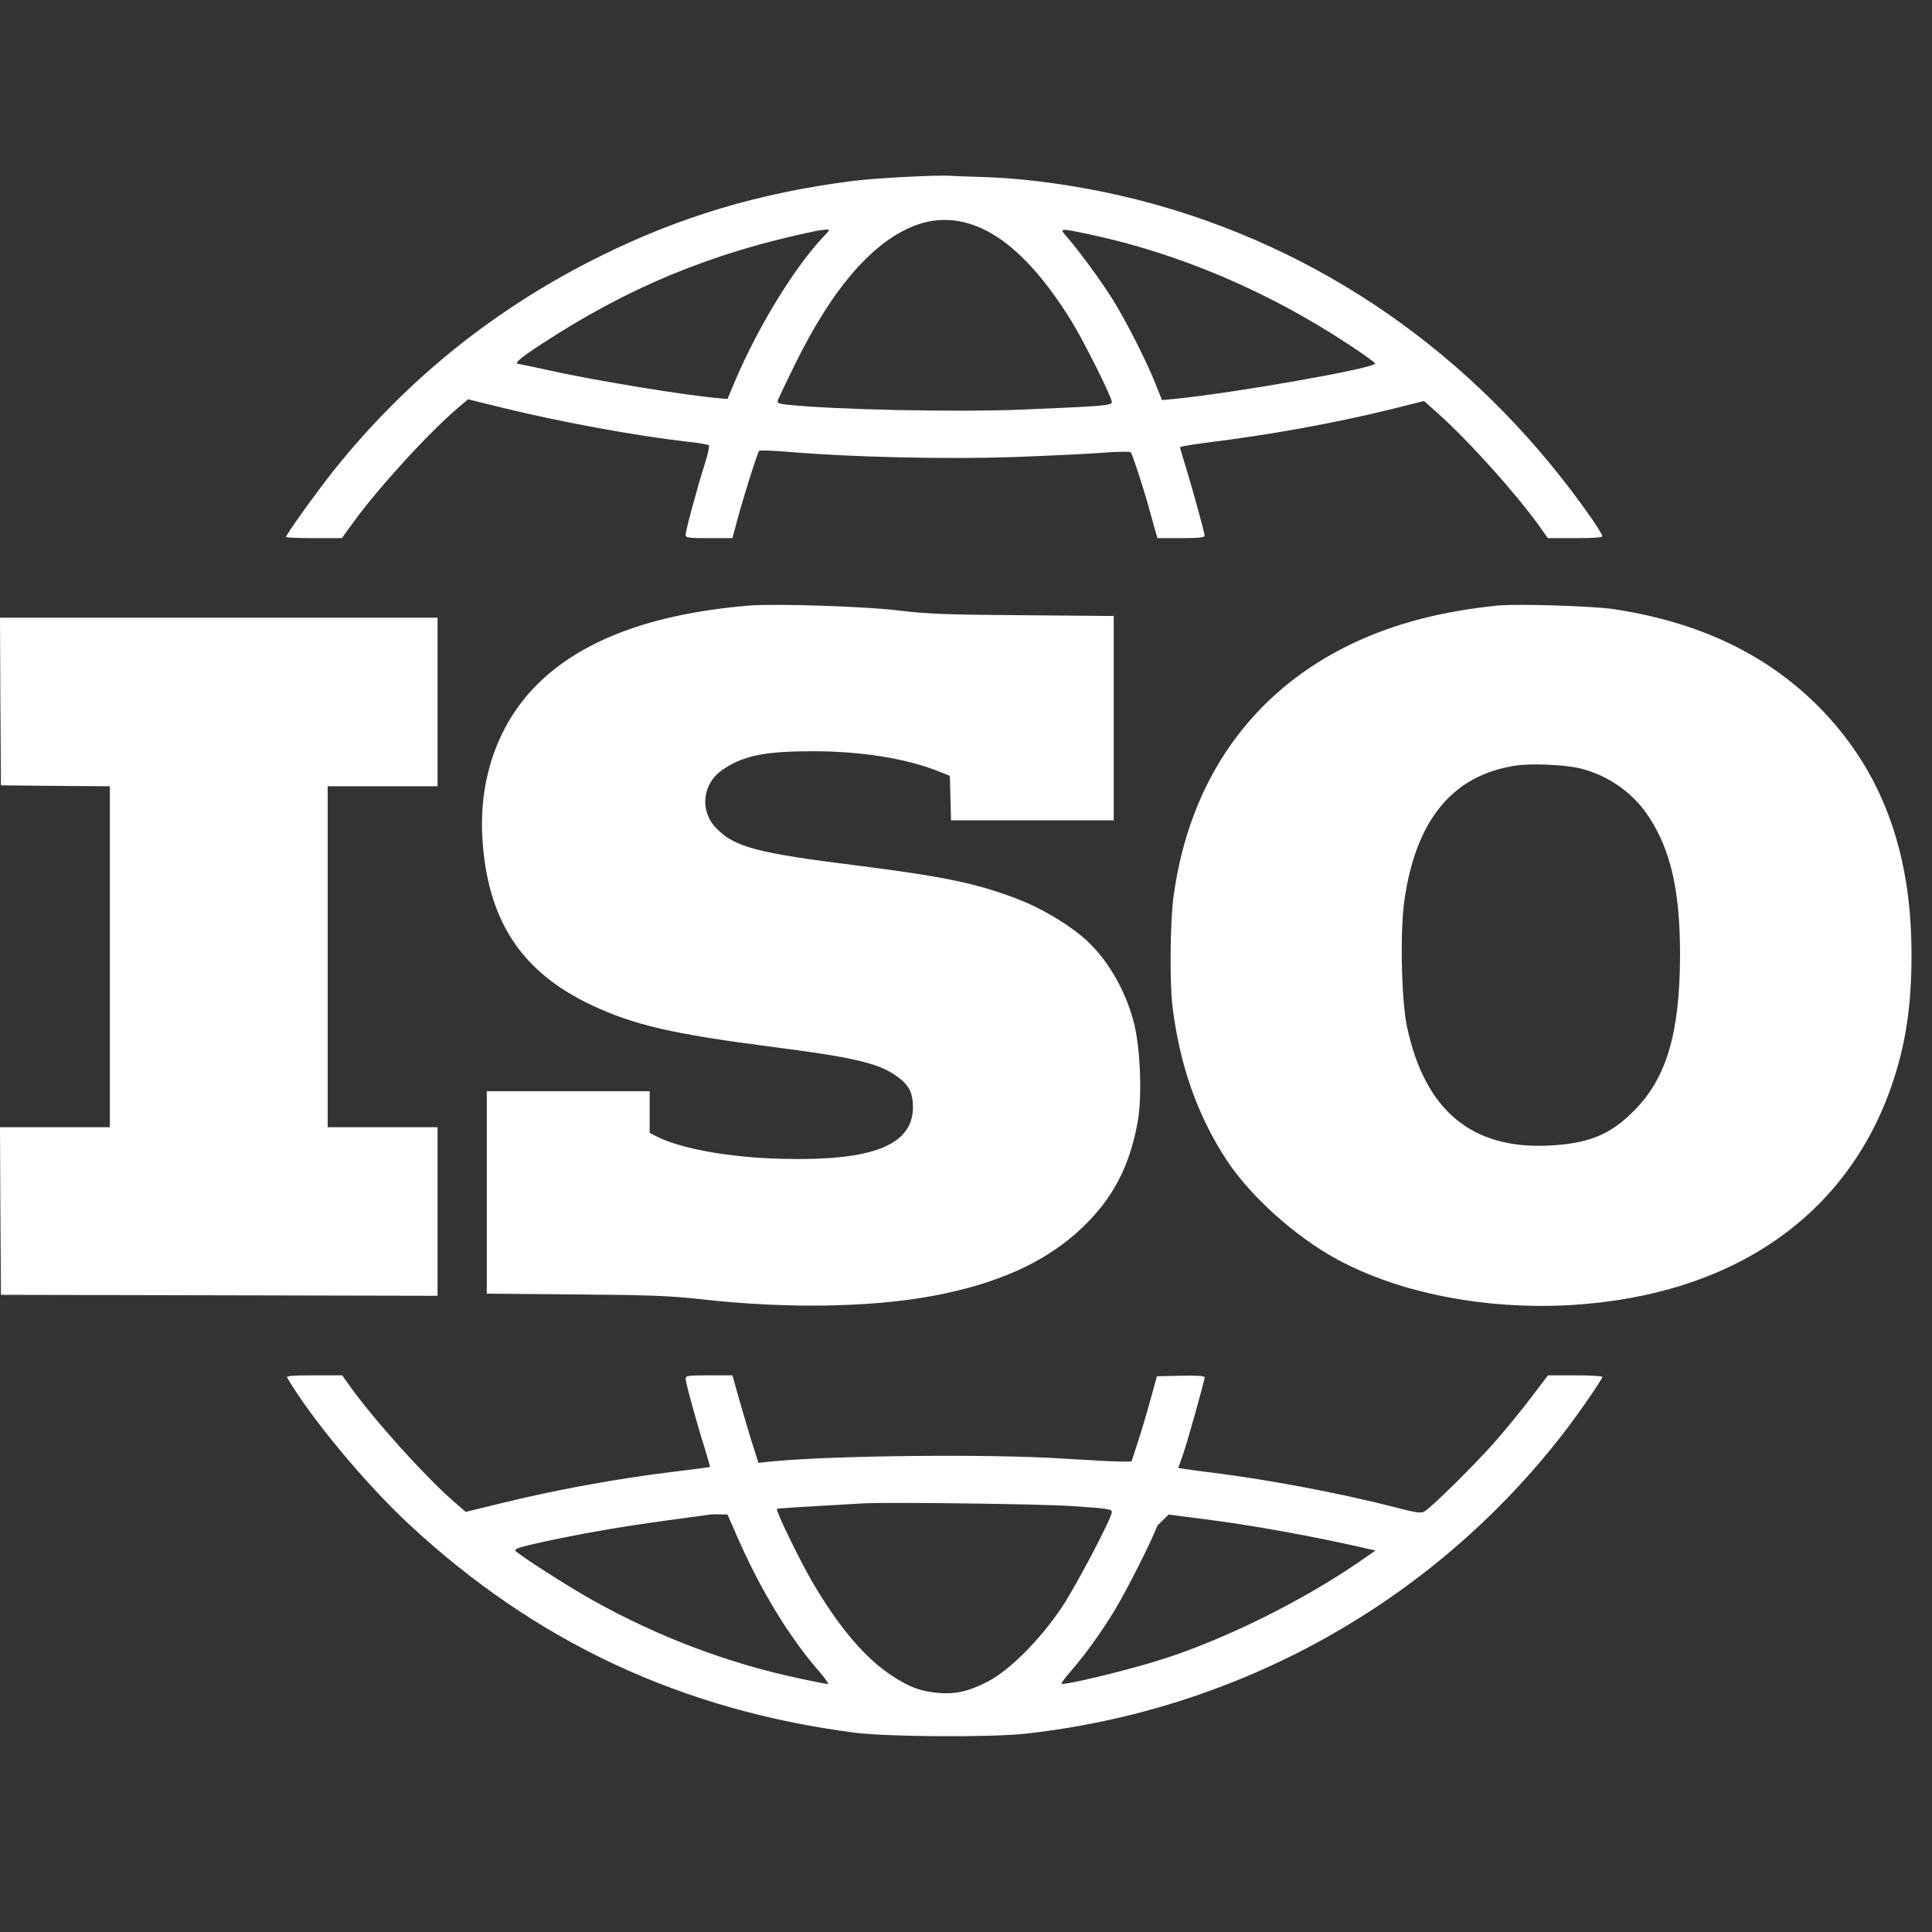 <svg width="66" height="66" viewBox="0 0 66 66" fill="none" xmlns="http://www.w3.org/2000/svg">
<rect x="0" y="0" width="66" height="66" fill="#333333" stroke="none"/>
<path d="M11.906 47.287C12.727 48.452 14.526 50.451 15.542 51.331L15.911 51.648L16.966 51.39C18.991 50.891 20.997 50.523 23.067 50.27C23.708 50.193 24.238 50.121 24.251 50.115C24.264 50.108 24.18 49.817 24.07 49.461C23.805 48.627 23.423 47.242 23.423 47.1C23.423 46.996 23.501 46.983 24.225 46.983H25.021L25.196 47.611C25.293 47.96 25.494 48.633 25.636 49.112L25.908 49.973L26.27 49.934C28.36 49.72 33.808 49.662 36.364 49.83C37.166 49.882 38.008 49.927 38.234 49.927H38.655L38.875 49.248C38.998 48.873 39.192 48.219 39.308 47.792L39.522 47.016L40.337 46.996C40.88 46.983 41.152 47.003 41.152 47.048C41.152 47.158 40.589 49.177 40.415 49.681L40.253 50.147L40.46 50.18C40.576 50.199 41.029 50.264 41.476 50.316C43.371 50.555 45.727 51.001 47.513 51.454C48.438 51.694 48.548 51.707 48.677 51.623C48.988 51.416 50.386 50.024 51.059 49.267C51.447 48.821 52.016 48.129 52.32 47.721L52.883 46.983H53.808C54.319 46.983 54.74 47.009 54.74 47.035C54.74 47.119 53.886 48.349 53.388 48.989C48.923 54.741 42.33 58.416 35.038 59.225C33.834 59.355 30.353 59.335 29.214 59.193C23.294 58.429 18.305 56.1 13.976 52.075C12.488 50.691 10.624 48.452 9.809 47.061C9.77 47.003 9.971 46.983 10.728 46.983H11.692L11.906 47.287ZM36.59 51.448C35.529 51.377 30.36 51.312 29.505 51.357C27.758 51.454 26.561 51.526 26.542 51.545C26.49 51.597 27.305 53.273 27.732 54.01C28.651 55.589 29.557 56.65 30.489 57.258C31.097 57.653 31.466 57.782 32.068 57.834C32.657 57.88 33.084 57.782 33.743 57.446C34.488 57.064 35.562 55.984 36.293 54.877C36.778 54.146 37.982 51.849 37.982 51.655C37.982 51.551 37.846 51.532 36.59 51.448ZM24.607 51.733C24.471 51.726 24.277 51.733 24.167 51.752C24.064 51.765 23.442 51.849 22.789 51.94C21.236 52.153 20.02 52.36 18.654 52.651C17.787 52.839 17.554 52.91 17.606 52.975C17.723 53.117 19.424 54.211 20.278 54.683C22.491 55.919 24.898 56.831 27.305 57.336C27.804 57.446 28.244 57.53 28.282 57.53C28.321 57.53 28.198 57.349 28.004 57.123C26.956 55.925 25.966 54.295 25.164 52.451L24.853 51.739L24.607 51.733ZM39.541 52.114C39.302 52.722 38.499 54.314 38.079 55.007C37.626 55.757 37.076 56.521 36.597 57.071C36.396 57.304 36.248 57.498 36.261 57.517C36.332 57.588 38.532 57.058 39.709 56.682C41.825 56.01 44.491 54.69 46.419 53.363L46.989 52.968L46.646 52.891C44.911 52.49 42.834 52.114 41.184 51.901C40.615 51.83 40.046 51.758 39.923 51.739L39.541 52.114ZM51.149 20.687C51.796 20.622 54.417 20.7 55.128 20.81C58.014 21.244 60.311 22.331 62.091 24.104C64.258 26.271 65.306 29.054 65.3 32.619C65.3 34.327 65.112 35.608 64.666 36.954C63.145 41.522 59.205 44.253 53.66 44.583C50.754 44.751 47.797 44.175 45.681 43.023C44.252 42.247 42.731 40.882 41.909 39.639C40.913 38.125 40.298 36.391 40.052 34.366C39.955 33.557 39.975 31.512 40.085 30.665C40.615 26.653 42.763 23.612 46.218 21.975C47.661 21.296 49.221 20.888 51.149 20.687ZM25.591 20.687C26.471 20.616 29.512 20.713 30.638 20.849C31.647 20.972 32.217 20.998 34.928 21.017L38.046 21.043V28.025H32.488L32.449 26.504L32.061 26.349C30.948 25.909 29.453 25.669 27.791 25.663C26.154 25.663 25.416 25.805 24.711 26.278C23.986 26.75 23.883 27.714 24.484 28.309C25.112 28.944 25.882 29.144 29.311 29.571C32.275 29.947 33.42 30.186 34.856 30.749C35.549 31.021 36.422 31.532 36.966 31.991C37.768 32.658 38.428 33.758 38.732 34.922C38.959 35.789 39.023 37.459 38.862 38.345C38.583 39.859 38.014 40.946 36.972 41.936C35.846 43.01 34.397 43.716 32.398 44.162C30.191 44.66 27.066 44.738 23.934 44.382C22.86 44.266 22.239 44.24 19.657 44.22L16.629 44.194V37.278H22.194V38.701L22.446 38.83C23.268 39.245 24.957 39.549 26.736 39.587C29.803 39.665 31.181 39.122 31.188 37.828C31.188 37.323 31.045 37.051 30.618 36.753C29.997 36.313 29.123 36.113 26.335 35.757C22.983 35.323 21.657 35.019 20.201 34.333C17.878 33.233 16.733 31.558 16.5 28.918C16.37 27.52 16.597 26.213 17.147 25.074C18.383 22.518 21.21 21.05 25.591 20.687ZM14.947 26.86H11.194V38.507H14.947V44.266L0.032 44.233L0.013 41.367L0 38.507H3.753V26.86L1.896 26.847L0.032 26.828L0.013 23.961L0 21.101H14.947V26.86ZM53.964 26.245C53.427 26.122 52.307 26.071 51.77 26.155C49.616 26.485 48.36 28.018 47.972 30.788C47.823 31.868 47.875 34.191 48.069 35.097C48.684 37.931 50.269 39.258 52.89 39.135C54.255 39.07 54.999 38.772 55.808 37.957C56.934 36.837 57.387 35.291 57.393 32.619C57.393 30.425 57.076 29.034 56.312 27.882C55.782 27.074 54.921 26.478 53.964 26.245ZM29.085 6.187C29.881 6.083 31.99 5.973 32.482 6.006C32.605 6.012 33.148 6.038 33.679 6.051C35.504 6.116 37.678 6.472 39.619 7.028C45.584 8.736 50.696 12.444 54.371 17.711C54.572 18.002 54.74 18.274 54.74 18.313C54.74 18.364 54.449 18.384 53.808 18.384H52.877L52.579 17.963C51.757 16.824 50.153 15.039 49.098 14.1L48.645 13.699L47.538 13.977C45.559 14.463 43.378 14.857 41.204 15.123C40.712 15.187 40.311 15.258 40.311 15.278C40.311 15.304 40.402 15.614 40.512 15.964C40.764 16.799 41.152 18.196 41.152 18.3C41.152 18.364 40.952 18.384 40.343 18.384H39.541L39.431 18.009C39.379 17.808 39.269 17.433 39.205 17.187C38.998 16.475 38.681 15.511 38.629 15.453C38.603 15.42 38.176 15.427 37.684 15.466C37.199 15.504 35.821 15.569 34.63 15.614C32.346 15.692 29.13 15.621 26.982 15.44C26.432 15.394 25.959 15.375 25.934 15.401C25.882 15.453 25.416 16.909 25.196 17.73L25.021 18.384H24.225C23.494 18.384 23.423 18.371 23.423 18.267C23.423 18.125 23.792 16.753 24.07 15.867C24.18 15.53 24.245 15.233 24.212 15.207C24.186 15.187 23.863 15.129 23.488 15.09C21.721 14.89 19.159 14.417 17.198 13.938L15.989 13.641L15.646 13.932C14.604 14.825 12.928 16.663 12.067 17.847L11.679 18.384H10.728C10.198 18.384 9.771 18.364 9.77 18.345C9.77 18.261 10.806 16.824 11.388 16.087C13.873 12.974 16.914 10.529 20.511 8.749C23.255 7.39 25.934 6.595 29.085 6.187ZM34.067 8.096C33.168 7.513 32.255 7.365 31.375 7.662C29.881 8.173 28.457 9.791 27.15 12.463C26.852 13.065 26.594 13.615 26.574 13.673C26.542 13.764 26.594 13.79 26.872 13.822C28.477 13.997 32.682 14.087 34.973 13.99C37.723 13.874 37.982 13.854 37.982 13.732C37.982 13.57 37.011 11.622 36.597 10.962C35.756 9.603 34.921 8.659 34.067 8.096ZM37.212 8.005C36.17 7.785 36.176 7.785 36.461 8.109C36.908 8.626 37.645 9.642 38.02 10.244C38.48 10.988 39.172 12.347 39.47 13.104L39.696 13.667L40.117 13.628C42.155 13.427 46.976 12.58 46.976 12.418C46.976 12.386 46.562 12.088 46.057 11.758C43.3 9.94 40.246 8.646 37.212 8.005ZM28.14 8.076C28.36 7.843 28.36 7.837 28.211 7.843C28.121 7.85 27.92 7.876 27.758 7.915C24.29 8.646 21.456 9.817 18.493 11.758C17.768 12.23 17.535 12.431 17.716 12.431C17.742 12.431 18.156 12.521 18.635 12.625C20.201 12.981 23.468 13.518 24.607 13.608L24.853 13.628L25.125 12.981C25.914 11.137 27.144 9.124 28.14 8.076Z" fill="white"/>
</svg>
